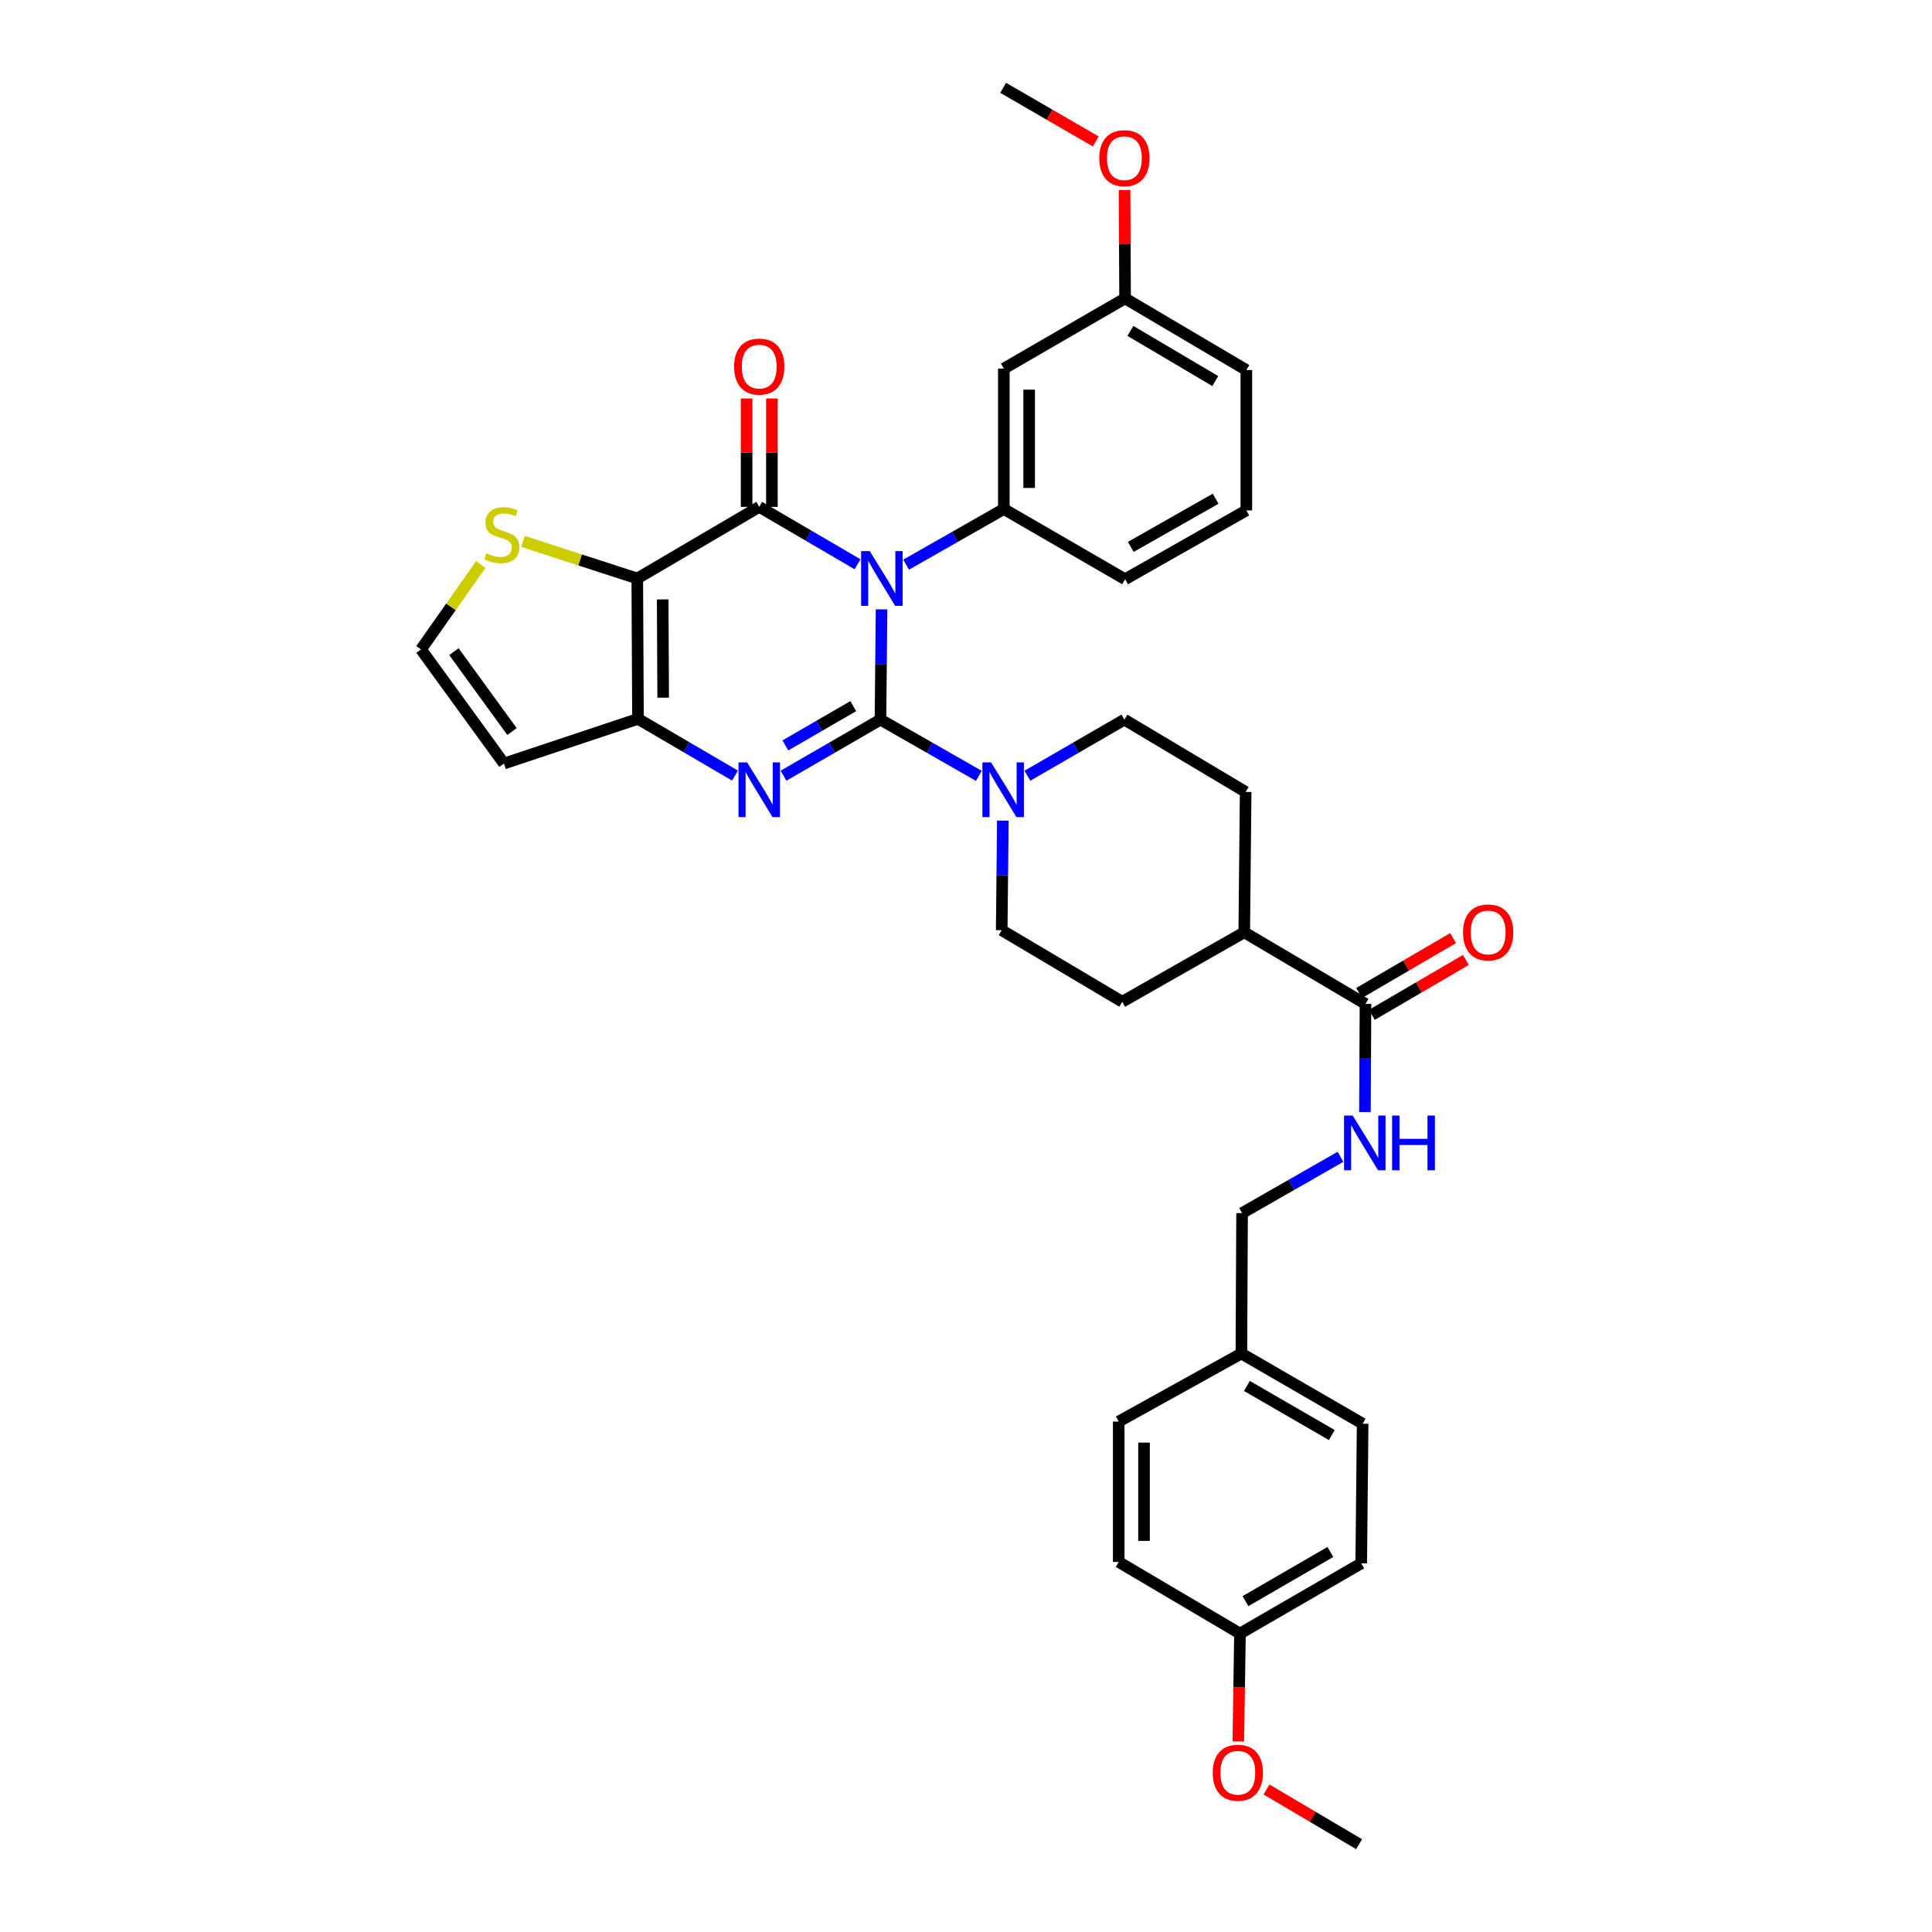 <?xml version='1.0' encoding='iso-8859-1'?>
<svg version='1.1' baseProfile='full'
              xmlns='http://www.w3.org/2000/svg'
                      xmlns:rdkit='http://www.rdkit.org/xml'
                      xmlns:xlink='http://www.w3.org/1999/xlink'
                  xml:space='preserve'
width='1000px' height='1000px' viewBox='0 0 1000 1000'>
<!-- END OF HEADER -->
<rect style='opacity:1.0;fill:#FFFFFF;stroke:none' width='1000' height='1000' x='0' y='0'> </rect>
<path class='bond-0' d='M 456.292,315.405 L 456.008,343.939' style='fill:none;fill-rule:evenodd;stroke:#0000FF;stroke-width:6px;stroke-linecap:butt;stroke-linejoin:miter;stroke-opacity:1' />
<path class='bond-0' d='M 456.008,343.939 L 455.723,372.472' style='fill:none;fill-rule:evenodd;stroke:#000000;stroke-width:6px;stroke-linecap:butt;stroke-linejoin:miter;stroke-opacity:1' />
<path class='bond-1' d='M 443.873,292.072 L 418.429,277.209' style='fill:none;fill-rule:evenodd;stroke:#0000FF;stroke-width:6px;stroke-linecap:butt;stroke-linejoin:miter;stroke-opacity:1' />
<path class='bond-1' d='M 418.429,277.209 L 392.985,262.346' style='fill:none;fill-rule:evenodd;stroke:#000000;stroke-width:6px;stroke-linecap:butt;stroke-linejoin:miter;stroke-opacity:1' />
<path class='bond-6' d='M 469.007,292.269 L 494.298,277.868' style='fill:none;fill-rule:evenodd;stroke:#0000FF;stroke-width:6px;stroke-linecap:butt;stroke-linejoin:miter;stroke-opacity:1' />
<path class='bond-6' d='M 494.298,277.868 L 519.589,263.466' style='fill:none;fill-rule:evenodd;stroke:#000000;stroke-width:6px;stroke-linecap:butt;stroke-linejoin:miter;stroke-opacity:1' />
<path class='bond-2' d='M 455.723,372.472 L 430.631,386.994' style='fill:none;fill-rule:evenodd;stroke:#000000;stroke-width:6px;stroke-linecap:butt;stroke-linejoin:miter;stroke-opacity:1' />
<path class='bond-2' d='M 430.631,386.994 L 405.538,401.517' style='fill:none;fill-rule:evenodd;stroke:#0000FF;stroke-width:6px;stroke-linecap:butt;stroke-linejoin:miter;stroke-opacity:1' />
<path class='bond-2' d='M 441.637,365.495 L 424.071,375.661' style='fill:none;fill-rule:evenodd;stroke:#000000;stroke-width:6px;stroke-linecap:butt;stroke-linejoin:miter;stroke-opacity:1' />
<path class='bond-2' d='M 424.071,375.661 L 406.506,385.826' style='fill:none;fill-rule:evenodd;stroke:#0000FF;stroke-width:6px;stroke-linecap:butt;stroke-linejoin:miter;stroke-opacity:1' />
<path class='bond-5' d='M 455.723,372.472 L 481.194,387.034' style='fill:none;fill-rule:evenodd;stroke:#000000;stroke-width:6px;stroke-linecap:butt;stroke-linejoin:miter;stroke-opacity:1' />
<path class='bond-5' d='M 481.194,387.034 L 506.664,401.595' style='fill:none;fill-rule:evenodd;stroke:#0000FF;stroke-width:6px;stroke-linecap:butt;stroke-linejoin:miter;stroke-opacity:1' />
<path class='bond-3' d='M 392.985,262.346 L 329.847,299.419' style='fill:none;fill-rule:evenodd;stroke:#000000;stroke-width:6px;stroke-linecap:butt;stroke-linejoin:miter;stroke-opacity:1' />
<path class='bond-11' d='M 399.533,262.346 L 399.533,234.297' style='fill:none;fill-rule:evenodd;stroke:#000000;stroke-width:6px;stroke-linecap:butt;stroke-linejoin:miter;stroke-opacity:1' />
<path class='bond-11' d='M 399.533,234.297 L 399.533,206.248' style='fill:none;fill-rule:evenodd;stroke:#FF0000;stroke-width:6px;stroke-linecap:butt;stroke-linejoin:miter;stroke-opacity:1' />
<path class='bond-11' d='M 386.438,262.346 L 386.438,234.297' style='fill:none;fill-rule:evenodd;stroke:#000000;stroke-width:6px;stroke-linecap:butt;stroke-linejoin:miter;stroke-opacity:1' />
<path class='bond-11' d='M 386.438,234.297 L 386.438,206.248' style='fill:none;fill-rule:evenodd;stroke:#FF0000;stroke-width:6px;stroke-linecap:butt;stroke-linejoin:miter;stroke-opacity:1' />
<path class='bond-35' d='M 380.428,401.439 L 355.327,386.763' style='fill:none;fill-rule:evenodd;stroke:#0000FF;stroke-width:6px;stroke-linecap:butt;stroke-linejoin:miter;stroke-opacity:1' />
<path class='bond-35' d='M 355.327,386.763 L 330.226,372.087' style='fill:none;fill-rule:evenodd;stroke:#000000;stroke-width:6px;stroke-linecap:butt;stroke-linejoin:miter;stroke-opacity:1' />
<path class='bond-4' d='M 329.847,299.419 L 330.226,372.087' style='fill:none;fill-rule:evenodd;stroke:#000000;stroke-width:6px;stroke-linecap:butt;stroke-linejoin:miter;stroke-opacity:1' />
<path class='bond-4' d='M 342.998,310.251 L 343.263,361.118' style='fill:none;fill-rule:evenodd;stroke:#000000;stroke-width:6px;stroke-linecap:butt;stroke-linejoin:miter;stroke-opacity:1' />
<path class='bond-7' d='M 329.847,299.419 L 300.258,289.82' style='fill:none;fill-rule:evenodd;stroke:#000000;stroke-width:6px;stroke-linecap:butt;stroke-linejoin:miter;stroke-opacity:1' />
<path class='bond-7' d='M 300.258,289.82 L 270.669,280.221' style='fill:none;fill-rule:evenodd;stroke:#CCCC00;stroke-width:6px;stroke-linecap:butt;stroke-linejoin:miter;stroke-opacity:1' />
<path class='bond-9' d='M 330.226,372.087 L 260.853,395.199' style='fill:none;fill-rule:evenodd;stroke:#000000;stroke-width:6px;stroke-linecap:butt;stroke-linejoin:miter;stroke-opacity:1' />
<path class='bond-14' d='M 531.785,401.518 L 556.885,386.995' style='fill:none;fill-rule:evenodd;stroke:#0000FF;stroke-width:6px;stroke-linecap:butt;stroke-linejoin:miter;stroke-opacity:1' />
<path class='bond-14' d='M 556.885,386.995 L 581.985,372.472' style='fill:none;fill-rule:evenodd;stroke:#000000;stroke-width:6px;stroke-linecap:butt;stroke-linejoin:miter;stroke-opacity:1' />
<path class='bond-15' d='M 519.068,424.758 L 518.776,453.111' style='fill:none;fill-rule:evenodd;stroke:#0000FF;stroke-width:6px;stroke-linecap:butt;stroke-linejoin:miter;stroke-opacity:1' />
<path class='bond-15' d='M 518.776,453.111 L 518.483,481.464' style='fill:none;fill-rule:evenodd;stroke:#000000;stroke-width:6px;stroke-linecap:butt;stroke-linejoin:miter;stroke-opacity:1' />
<path class='bond-10' d='M 519.589,263.466 L 519.589,190.784' style='fill:none;fill-rule:evenodd;stroke:#000000;stroke-width:6px;stroke-linecap:butt;stroke-linejoin:miter;stroke-opacity:1' />
<path class='bond-10' d='M 532.684,252.564 L 532.684,201.686' style='fill:none;fill-rule:evenodd;stroke:#000000;stroke-width:6px;stroke-linecap:butt;stroke-linejoin:miter;stroke-opacity:1' />
<path class='bond-24' d='M 519.589,263.466 L 582.342,299.804' style='fill:none;fill-rule:evenodd;stroke:#000000;stroke-width:6px;stroke-linecap:butt;stroke-linejoin:miter;stroke-opacity:1' />
<path class='bond-12' d='M 248.85,292.164 L 233.38,314.15' style='fill:none;fill-rule:evenodd;stroke:#CCCC00;stroke-width:6px;stroke-linecap:butt;stroke-linejoin:miter;stroke-opacity:1' />
<path class='bond-12' d='M 233.38,314.15 L 217.91,336.135' style='fill:none;fill-rule:evenodd;stroke:#000000;stroke-width:6px;stroke-linecap:butt;stroke-linejoin:miter;stroke-opacity:1' />
<path class='bond-8' d='M 706.778,519.627 L 644.018,482.555' style='fill:none;fill-rule:evenodd;stroke:#000000;stroke-width:6px;stroke-linecap:butt;stroke-linejoin:miter;stroke-opacity:1' />
<path class='bond-13' d='M 706.778,519.627 L 706.633,547.622' style='fill:none;fill-rule:evenodd;stroke:#000000;stroke-width:6px;stroke-linecap:butt;stroke-linejoin:miter;stroke-opacity:1' />
<path class='bond-13' d='M 706.633,547.622 L 706.489,575.617' style='fill:none;fill-rule:evenodd;stroke:#0000FF;stroke-width:6px;stroke-linecap:butt;stroke-linejoin:miter;stroke-opacity:1' />
<path class='bond-17' d='M 710.079,525.282 L 734.407,511.077' style='fill:none;fill-rule:evenodd;stroke:#000000;stroke-width:6px;stroke-linecap:butt;stroke-linejoin:miter;stroke-opacity:1' />
<path class='bond-17' d='M 734.407,511.077 L 758.735,496.873' style='fill:none;fill-rule:evenodd;stroke:#FF0000;stroke-width:6px;stroke-linecap:butt;stroke-linejoin:miter;stroke-opacity:1' />
<path class='bond-17' d='M 703.476,513.973 L 727.805,499.769' style='fill:none;fill-rule:evenodd;stroke:#000000;stroke-width:6px;stroke-linecap:butt;stroke-linejoin:miter;stroke-opacity:1' />
<path class='bond-17' d='M 727.805,499.769 L 752.133,485.564' style='fill:none;fill-rule:evenodd;stroke:#FF0000;stroke-width:6px;stroke-linecap:butt;stroke-linejoin:miter;stroke-opacity:1' />
<path class='bond-37' d='M 260.853,395.199 L 217.91,336.135' style='fill:none;fill-rule:evenodd;stroke:#000000;stroke-width:6px;stroke-linecap:butt;stroke-linejoin:miter;stroke-opacity:1' />
<path class='bond-37' d='M 265.003,378.639 L 234.942,337.294' style='fill:none;fill-rule:evenodd;stroke:#000000;stroke-width:6px;stroke-linecap:butt;stroke-linejoin:miter;stroke-opacity:1' />
<path class='bond-20' d='M 519.589,190.784 L 582.342,154.446' style='fill:none;fill-rule:evenodd;stroke:#000000;stroke-width:6px;stroke-linecap:butt;stroke-linejoin:miter;stroke-opacity:1' />
<path class='bond-21' d='M 693.838,598.764 L 668.367,613.331' style='fill:none;fill-rule:evenodd;stroke:#0000FF;stroke-width:6px;stroke-linecap:butt;stroke-linejoin:miter;stroke-opacity:1' />
<path class='bond-21' d='M 668.367,613.331 L 642.897,627.899' style='fill:none;fill-rule:evenodd;stroke:#000000;stroke-width:6px;stroke-linecap:butt;stroke-linejoin:miter;stroke-opacity:1' />
<path class='bond-18' d='M 581.985,372.472 L 644.745,409.901' style='fill:none;fill-rule:evenodd;stroke:#000000;stroke-width:6px;stroke-linecap:butt;stroke-linejoin:miter;stroke-opacity:1' />
<path class='bond-19' d='M 518.483,481.464 L 580.88,518.507' style='fill:none;fill-rule:evenodd;stroke:#000000;stroke-width:6px;stroke-linecap:butt;stroke-linejoin:miter;stroke-opacity:1' />
<path class='bond-16' d='M 644.018,482.555 L 580.88,518.507' style='fill:none;fill-rule:evenodd;stroke:#000000;stroke-width:6px;stroke-linecap:butt;stroke-linejoin:miter;stroke-opacity:1' />
<path class='bond-38' d='M 644.018,482.555 L 644.745,409.901' style='fill:none;fill-rule:evenodd;stroke:#000000;stroke-width:6px;stroke-linecap:butt;stroke-linejoin:miter;stroke-opacity:1' />
<path class='bond-29' d='M 582.342,154.446 L 582.204,126.407' style='fill:none;fill-rule:evenodd;stroke:#000000;stroke-width:6px;stroke-linecap:butt;stroke-linejoin:miter;stroke-opacity:1' />
<path class='bond-29' d='M 582.204,126.407 L 582.067,98.369' style='fill:none;fill-rule:evenodd;stroke:#FF0000;stroke-width:6px;stroke-linecap:butt;stroke-linejoin:miter;stroke-opacity:1' />
<path class='bond-36' d='M 582.342,154.446 L 645.102,191.533' style='fill:none;fill-rule:evenodd;stroke:#000000;stroke-width:6px;stroke-linecap:butt;stroke-linejoin:miter;stroke-opacity:1' />
<path class='bond-36' d='M 585.094,171.282 L 629.026,197.243' style='fill:none;fill-rule:evenodd;stroke:#000000;stroke-width:6px;stroke-linecap:butt;stroke-linejoin:miter;stroke-opacity:1' />
<path class='bond-22' d='M 642.897,627.899 L 642.541,700.567' style='fill:none;fill-rule:evenodd;stroke:#000000;stroke-width:6px;stroke-linecap:butt;stroke-linejoin:miter;stroke-opacity:1' />
<path class='bond-25' d='M 642.541,700.567 L 579.046,735.792' style='fill:none;fill-rule:evenodd;stroke:#000000;stroke-width:6px;stroke-linecap:butt;stroke-linejoin:miter;stroke-opacity:1' />
<path class='bond-26' d='M 642.541,700.567 L 705.301,736.905' style='fill:none;fill-rule:evenodd;stroke:#000000;stroke-width:6px;stroke-linecap:butt;stroke-linejoin:miter;stroke-opacity:1' />
<path class='bond-26' d='M 645.394,717.35 L 689.326,742.786' style='fill:none;fill-rule:evenodd;stroke:#000000;stroke-width:6px;stroke-linecap:butt;stroke-linejoin:miter;stroke-opacity:1' />
<path class='bond-23' d='M 641.806,845.525 L 704.573,809.187' style='fill:none;fill-rule:evenodd;stroke:#000000;stroke-width:6px;stroke-linecap:butt;stroke-linejoin:miter;stroke-opacity:1' />
<path class='bond-23' d='M 644.66,828.742 L 688.598,803.305' style='fill:none;fill-rule:evenodd;stroke:#000000;stroke-width:6px;stroke-linecap:butt;stroke-linejoin:miter;stroke-opacity:1' />
<path class='bond-30' d='M 641.806,845.525 L 641.38,873.447' style='fill:none;fill-rule:evenodd;stroke:#000000;stroke-width:6px;stroke-linecap:butt;stroke-linejoin:miter;stroke-opacity:1' />
<path class='bond-30' d='M 641.38,873.447 L 640.954,901.368' style='fill:none;fill-rule:evenodd;stroke:#FF0000;stroke-width:6px;stroke-linecap:butt;stroke-linejoin:miter;stroke-opacity:1' />
<path class='bond-39' d='M 641.806,845.525 L 579.046,808.467' style='fill:none;fill-rule:evenodd;stroke:#000000;stroke-width:6px;stroke-linecap:butt;stroke-linejoin:miter;stroke-opacity:1' />
<path class='bond-31' d='M 582.342,299.804 L 645.102,264.179' style='fill:none;fill-rule:evenodd;stroke:#000000;stroke-width:6px;stroke-linecap:butt;stroke-linejoin:miter;stroke-opacity:1' />
<path class='bond-31' d='M 585.292,283.073 L 629.223,258.135' style='fill:none;fill-rule:evenodd;stroke:#000000;stroke-width:6px;stroke-linecap:butt;stroke-linejoin:miter;stroke-opacity:1' />
<path class='bond-28' d='M 579.046,735.792 L 579.046,808.467' style='fill:none;fill-rule:evenodd;stroke:#000000;stroke-width:6px;stroke-linecap:butt;stroke-linejoin:miter;stroke-opacity:1' />
<path class='bond-28' d='M 592.141,746.693 L 592.141,797.566' style='fill:none;fill-rule:evenodd;stroke:#000000;stroke-width:6px;stroke-linecap:butt;stroke-linejoin:miter;stroke-opacity:1' />
<path class='bond-27' d='M 705.301,736.905 L 704.573,809.187' style='fill:none;fill-rule:evenodd;stroke:#000000;stroke-width:6px;stroke-linecap:butt;stroke-linejoin:miter;stroke-opacity:1' />
<path class='bond-33' d='M 567.172,73.215 L 543.203,59.335' style='fill:none;fill-rule:evenodd;stroke:#FF0000;stroke-width:6px;stroke-linecap:butt;stroke-linejoin:miter;stroke-opacity:1' />
<path class='bond-33' d='M 543.203,59.335 L 519.233,45.455' style='fill:none;fill-rule:evenodd;stroke:#000000;stroke-width:6px;stroke-linecap:butt;stroke-linejoin:miter;stroke-opacity:1' />
<path class='bond-34' d='M 655.53,926.24 L 679.499,940.392' style='fill:none;fill-rule:evenodd;stroke:#FF0000;stroke-width:6px;stroke-linecap:butt;stroke-linejoin:miter;stroke-opacity:1' />
<path class='bond-34' d='M 679.499,940.392 L 703.468,954.545' style='fill:none;fill-rule:evenodd;stroke:#000000;stroke-width:6px;stroke-linecap:butt;stroke-linejoin:miter;stroke-opacity:1' />
<path class='bond-32' d='M 645.102,264.179 L 645.102,191.533' style='fill:none;fill-rule:evenodd;stroke:#000000;stroke-width:6px;stroke-linecap:butt;stroke-linejoin:miter;stroke-opacity:1' />
<path  class='atom-0' d='M 450.191 285.259
L 459.471 300.259
Q 460.391 301.739, 461.871 304.419
Q 463.351 307.099, 463.431 307.259
L 463.431 285.259
L 467.191 285.259
L 467.191 313.579
L 463.311 313.579
L 453.351 297.179
Q 452.191 295.259, 450.951 293.059
Q 449.751 290.859, 449.391 290.179
L 449.391 313.579
L 445.711 313.579
L 445.711 285.259
L 450.191 285.259
' fill='#0000FF'/>
<path  class='atom-3' d='M 386.725 394.621
L 396.005 409.621
Q 396.925 411.101, 398.405 413.781
Q 399.885 416.461, 399.965 416.621
L 399.965 394.621
L 403.725 394.621
L 403.725 422.941
L 399.845 422.941
L 389.885 406.541
Q 388.725 404.621, 387.485 402.421
Q 386.285 400.221, 385.925 399.541
L 385.925 422.941
L 382.245 422.941
L 382.245 394.621
L 386.725 394.621
' fill='#0000FF'/>
<path  class='atom-6' d='M 512.973 394.621
L 522.253 409.621
Q 523.173 411.101, 524.653 413.781
Q 526.133 416.461, 526.213 416.621
L 526.213 394.621
L 529.973 394.621
L 529.973 422.941
L 526.093 422.941
L 516.133 406.541
Q 514.973 404.621, 513.733 402.421
Q 512.533 400.221, 512.173 399.541
L 512.173 422.941
L 508.493 422.941
L 508.493 394.621
L 512.973 394.621
' fill='#0000FF'/>
<path  class='atom-8' d='M 251.747 286.398
Q 252.067 286.518, 253.387 287.078
Q 254.707 287.638, 256.147 287.998
Q 257.627 288.318, 259.067 288.318
Q 261.747 288.318, 263.307 287.038
Q 264.867 285.718, 264.867 283.438
Q 264.867 281.878, 264.067 280.918
Q 263.307 279.958, 262.107 279.438
Q 260.907 278.918, 258.907 278.318
Q 256.387 277.558, 254.867 276.838
Q 253.387 276.118, 252.307 274.598
Q 251.267 273.078, 251.267 270.518
Q 251.267 266.958, 253.667 264.758
Q 256.107 262.558, 260.907 262.558
Q 264.187 262.558, 267.907 264.118
L 266.987 267.198
Q 263.587 265.798, 261.027 265.798
Q 258.267 265.798, 256.747 266.958
Q 255.227 268.078, 255.267 270.038
Q 255.267 271.558, 256.027 272.478
Q 256.827 273.398, 257.947 273.918
Q 259.107 274.438, 261.027 275.038
Q 263.587 275.838, 265.107 276.638
Q 266.627 277.438, 267.707 279.078
Q 268.827 280.678, 268.827 283.438
Q 268.827 287.358, 266.187 289.478
Q 263.587 291.558, 259.227 291.558
Q 256.707 291.558, 254.787 290.998
Q 252.907 290.478, 250.667 289.558
L 251.747 286.398
' fill='#CCCC00'/>
<path  class='atom-12' d='M 379.985 189.751
Q 379.985 182.951, 383.345 179.151
Q 386.705 175.351, 392.985 175.351
Q 399.265 175.351, 402.625 179.151
Q 405.985 182.951, 405.985 189.751
Q 405.985 196.631, 402.585 200.551
Q 399.185 204.431, 392.985 204.431
Q 386.745 204.431, 383.345 200.551
Q 379.985 196.671, 379.985 189.751
M 392.985 201.231
Q 397.305 201.231, 399.625 198.351
Q 401.985 195.431, 401.985 189.751
Q 401.985 184.191, 399.625 181.391
Q 397.305 178.551, 392.985 178.551
Q 388.665 178.551, 386.305 181.351
Q 383.985 184.151, 383.985 189.751
Q 383.985 195.471, 386.305 198.351
Q 388.665 201.231, 392.985 201.231
' fill='#FF0000'/>
<path  class='atom-14' d='M 700.147 577.415
L 709.427 592.415
Q 710.347 593.895, 711.827 596.575
Q 713.307 599.255, 713.387 599.415
L 713.387 577.415
L 717.147 577.415
L 717.147 605.735
L 713.267 605.735
L 703.307 589.335
Q 702.147 587.415, 700.907 585.215
Q 699.707 583.015, 699.347 582.335
L 699.347 605.735
L 695.667 605.735
L 695.667 577.415
L 700.147 577.415
' fill='#0000FF'/>
<path  class='atom-14' d='M 720.547 577.415
L 724.387 577.415
L 724.387 589.455
L 738.867 589.455
L 738.867 577.415
L 742.707 577.415
L 742.707 605.735
L 738.867 605.735
L 738.867 592.655
L 724.387 592.655
L 724.387 605.735
L 720.547 605.735
L 720.547 577.415
' fill='#0000FF'/>
<path  class='atom-18' d='M 757.272 482.635
Q 757.272 475.835, 760.632 472.035
Q 763.992 468.235, 770.272 468.235
Q 776.552 468.235, 779.912 472.035
Q 783.272 475.835, 783.272 482.635
Q 783.272 489.515, 779.872 493.435
Q 776.472 497.315, 770.272 497.315
Q 764.032 497.315, 760.632 493.435
Q 757.272 489.555, 757.272 482.635
M 770.272 494.115
Q 774.592 494.115, 776.912 491.235
Q 779.272 488.315, 779.272 482.635
Q 779.272 477.075, 776.912 474.275
Q 774.592 471.435, 770.272 471.435
Q 765.952 471.435, 763.592 474.235
Q 761.272 477.035, 761.272 482.635
Q 761.272 488.355, 763.592 491.235
Q 765.952 494.115, 770.272 494.115
' fill='#FF0000'/>
<path  class='atom-30' d='M 568.985 81.872
Q 568.985 75.072, 572.345 71.272
Q 575.705 67.472, 581.985 67.472
Q 588.265 67.472, 591.625 71.272
Q 594.985 75.072, 594.985 81.872
Q 594.985 88.752, 591.585 92.672
Q 588.185 96.552, 581.985 96.552
Q 575.745 96.552, 572.345 92.672
Q 568.985 88.792, 568.985 81.872
M 581.985 93.352
Q 586.305 93.352, 588.625 90.472
Q 590.985 87.552, 590.985 81.872
Q 590.985 76.312, 588.625 73.512
Q 586.305 70.672, 581.985 70.672
Q 577.665 70.672, 575.305 73.472
Q 572.985 76.272, 572.985 81.872
Q 572.985 87.592, 575.305 90.472
Q 577.665 93.352, 581.985 93.352
' fill='#FF0000'/>
<path  class='atom-31' d='M 627.708 917.568
Q 627.708 910.768, 631.068 906.968
Q 634.428 903.168, 640.708 903.168
Q 646.988 903.168, 650.348 906.968
Q 653.708 910.768, 653.708 917.568
Q 653.708 924.448, 650.308 928.368
Q 646.908 932.248, 640.708 932.248
Q 634.468 932.248, 631.068 928.368
Q 627.708 924.488, 627.708 917.568
M 640.708 929.048
Q 645.028 929.048, 647.348 926.168
Q 649.708 923.248, 649.708 917.568
Q 649.708 912.008, 647.348 909.208
Q 645.028 906.368, 640.708 906.368
Q 636.388 906.368, 634.028 909.168
Q 631.708 911.968, 631.708 917.568
Q 631.708 923.288, 634.028 926.168
Q 636.388 929.048, 640.708 929.048
' fill='#FF0000'/>
</svg>
